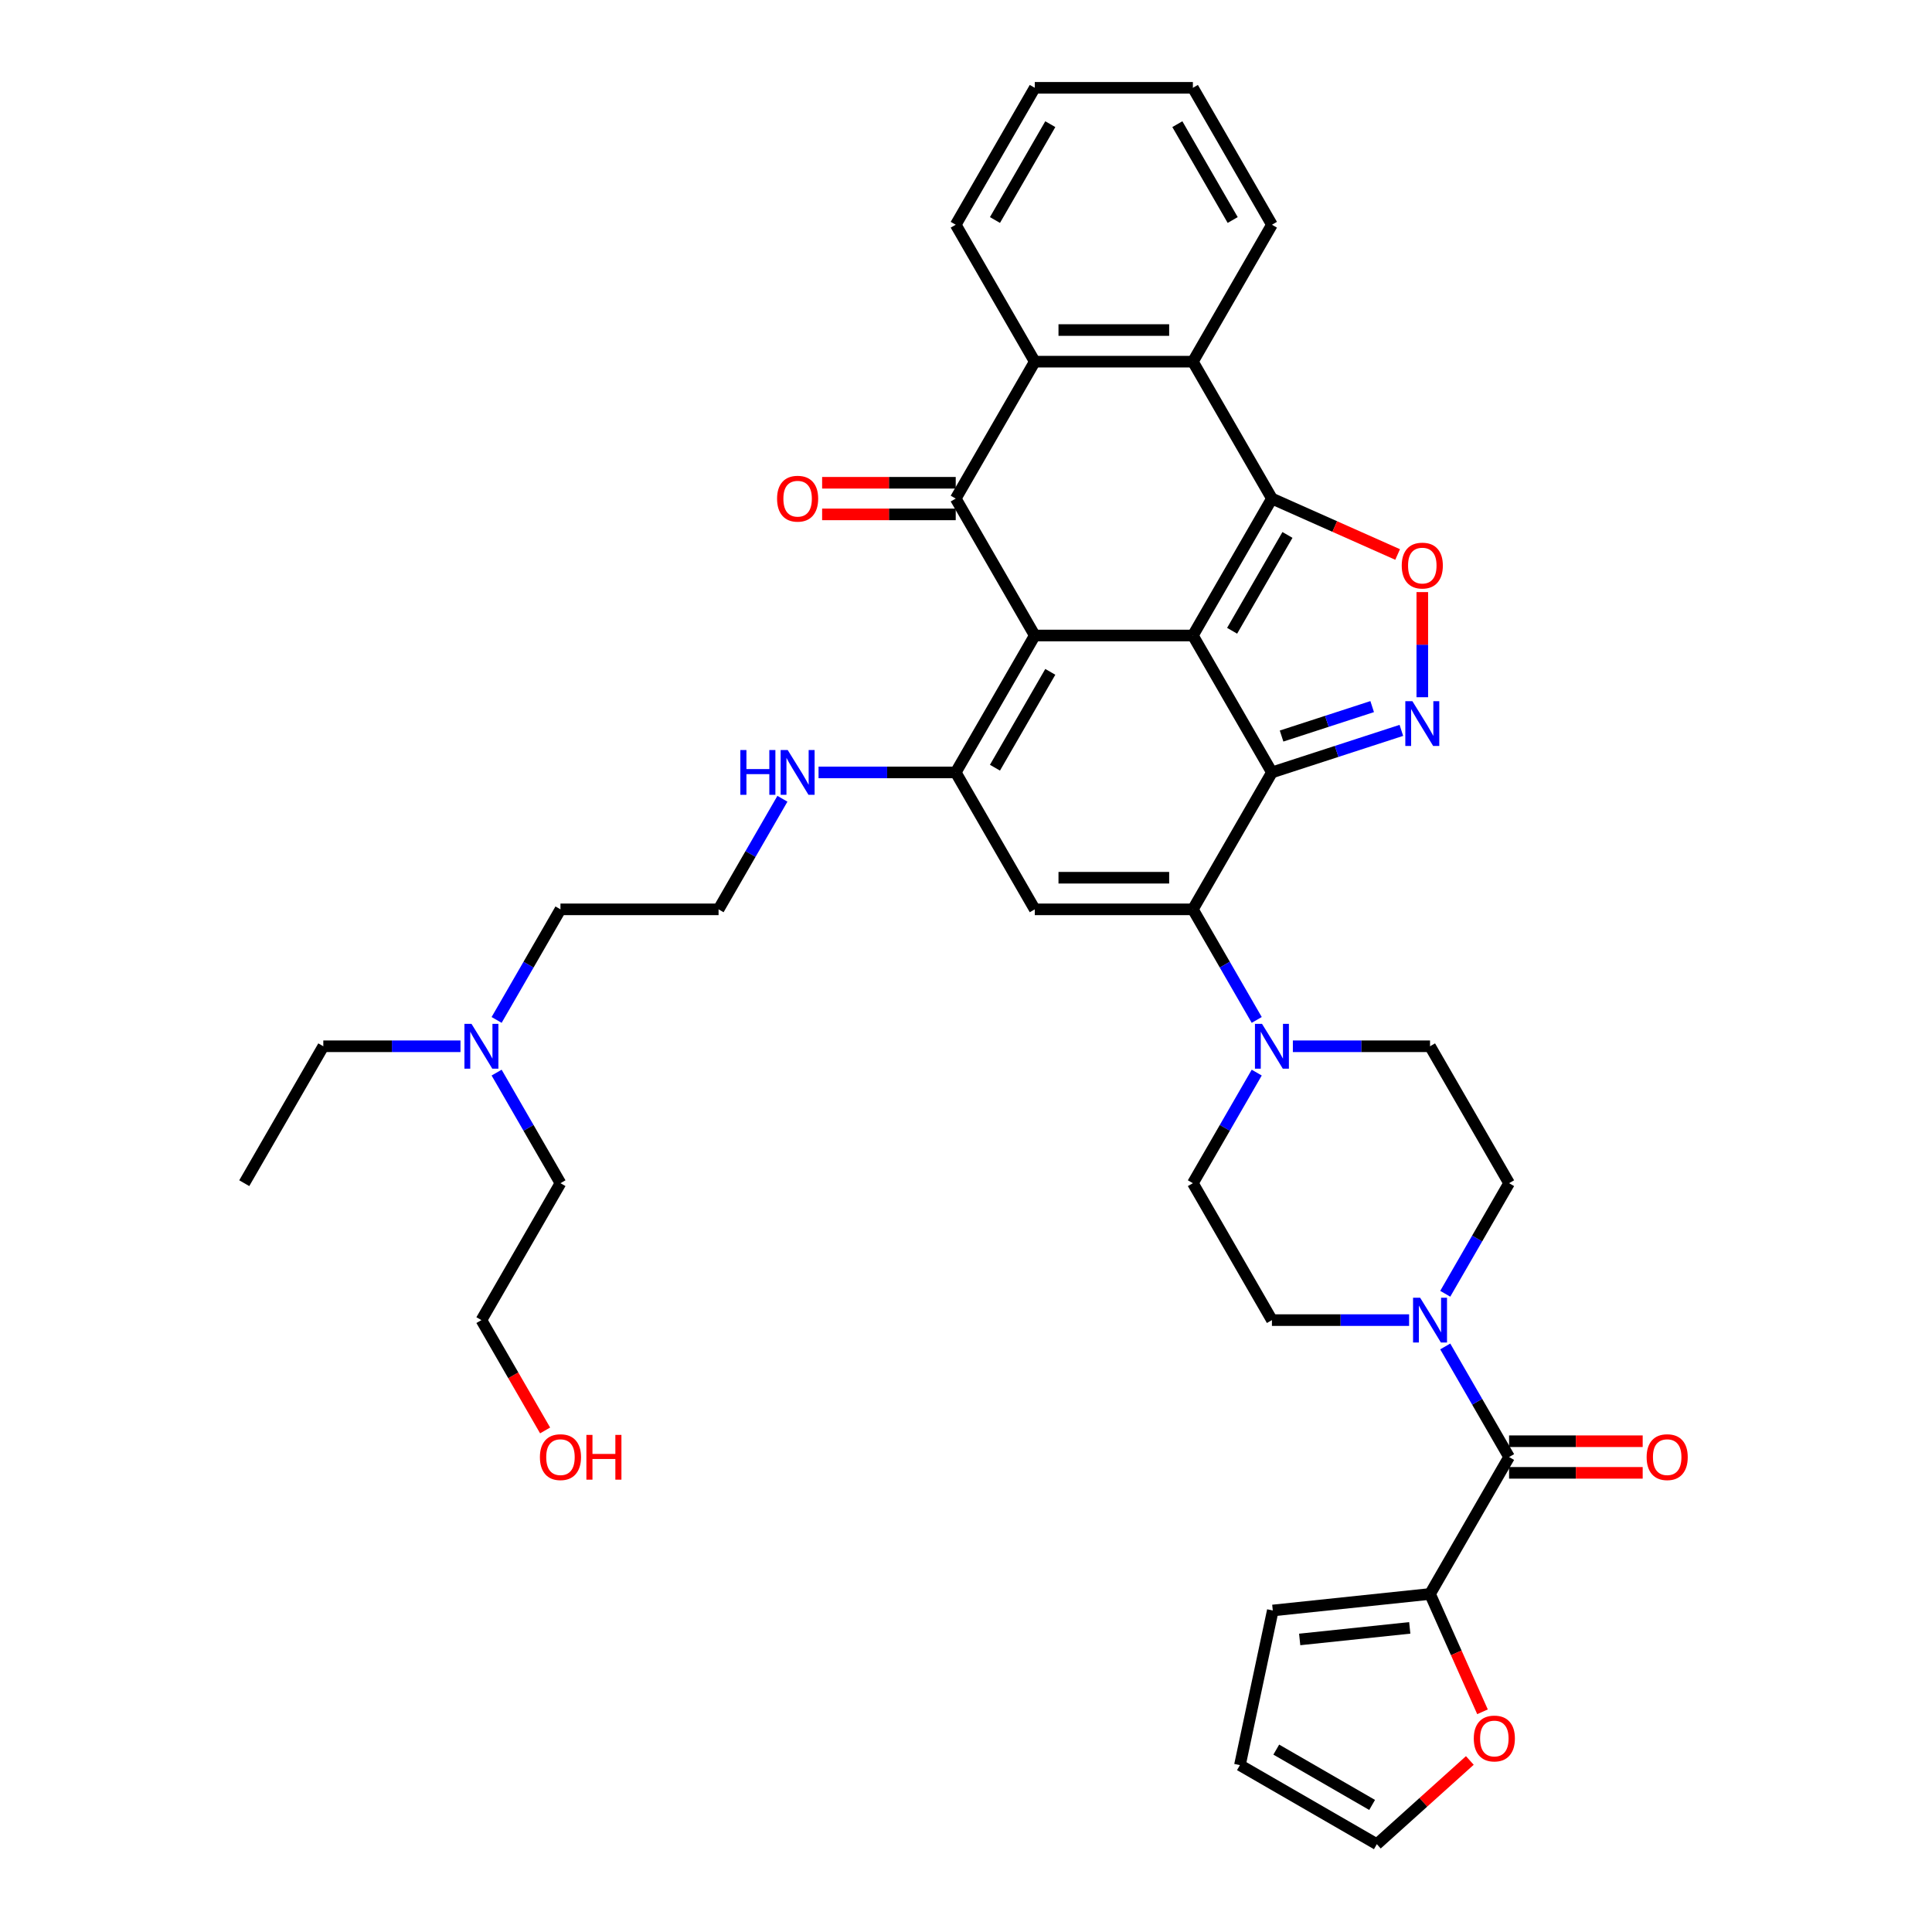 <?xml version='1.0' encoding='iso-8859-1'?>
<svg version='1.1' baseProfile='full'
              xmlns='http://www.w3.org/2000/svg'
                      xmlns:rdkit='http://www.rdkit.org/xml'
                      xmlns:xlink='http://www.w3.org/1999/xlink'
                  xml:space='preserve'
width='1000px' height='1000px' viewBox='0 0 1000 1000'>
<!-- END OF HEADER -->
<rect style='opacity:1.0;fill:#FFFFFF;stroke:none' width='1000' height='1000' x='0' y='0'> </rect>
<path class='bond-0' d='M 617.432,328.936 L 535.598,328.936' style='fill:none;fill-rule:evenodd;stroke:#000000;stroke-width:6px;stroke-linecap:butt;stroke-linejoin:miter;stroke-opacity:1' />
<path class='bond-1' d='M 617.432,328.936 L 658.349,399.806' style='fill:none;fill-rule:evenodd;stroke:#000000;stroke-width:6px;stroke-linecap:butt;stroke-linejoin:miter;stroke-opacity:1' />
<path class='bond-2' d='M 617.432,328.936 L 658.349,258.066' style='fill:none;fill-rule:evenodd;stroke:#000000;stroke-width:6px;stroke-linecap:butt;stroke-linejoin:miter;stroke-opacity:1' />
<path class='bond-2' d='M 637.744,326.489 L 666.385,276.88' style='fill:none;fill-rule:evenodd;stroke:#000000;stroke-width:6px;stroke-linecap:butt;stroke-linejoin:miter;stroke-opacity:1' />
<path class='bond-4' d='M 535.598,328.936 L 494.681,258.066' style='fill:none;fill-rule:evenodd;stroke:#000000;stroke-width:6px;stroke-linecap:butt;stroke-linejoin:miter;stroke-opacity:1' />
<path class='bond-5' d='M 535.598,328.936 L 494.681,399.806' style='fill:none;fill-rule:evenodd;stroke:#000000;stroke-width:6px;stroke-linecap:butt;stroke-linejoin:miter;stroke-opacity:1' />
<path class='bond-5' d='M 543.634,347.75 L 514.992,397.359' style='fill:none;fill-rule:evenodd;stroke:#000000;stroke-width:6px;stroke-linecap:butt;stroke-linejoin:miter;stroke-opacity:1' />
<path class='bond-3' d='M 658.349,399.806 L 617.432,470.677' style='fill:none;fill-rule:evenodd;stroke:#000000;stroke-width:6px;stroke-linecap:butt;stroke-linejoin:miter;stroke-opacity:1' />
<path class='bond-6' d='M 658.349,399.806 L 691.846,388.923' style='fill:none;fill-rule:evenodd;stroke:#000000;stroke-width:6px;stroke-linecap:butt;stroke-linejoin:miter;stroke-opacity:1' />
<path class='bond-6' d='M 691.846,388.923 L 725.343,378.039' style='fill:none;fill-rule:evenodd;stroke:#0000FF;stroke-width:6px;stroke-linecap:butt;stroke-linejoin:miter;stroke-opacity:1' />
<path class='bond-6' d='M 663.34,380.975 L 686.788,373.357' style='fill:none;fill-rule:evenodd;stroke:#000000;stroke-width:6px;stroke-linecap:butt;stroke-linejoin:miter;stroke-opacity:1' />
<path class='bond-6' d='M 686.788,373.357 L 710.236,365.738' style='fill:none;fill-rule:evenodd;stroke:#0000FF;stroke-width:6px;stroke-linecap:butt;stroke-linejoin:miter;stroke-opacity:1' />
<path class='bond-8' d='M 658.349,258.066 L 690.879,272.535' style='fill:none;fill-rule:evenodd;stroke:#000000;stroke-width:6px;stroke-linecap:butt;stroke-linejoin:miter;stroke-opacity:1' />
<path class='bond-8' d='M 690.879,272.535 L 723.41,287.005' style='fill:none;fill-rule:evenodd;stroke:#FF0000;stroke-width:6px;stroke-linecap:butt;stroke-linejoin:miter;stroke-opacity:1' />
<path class='bond-9' d='M 658.349,258.066 L 617.432,187.195' style='fill:none;fill-rule:evenodd;stroke:#000000;stroke-width:6px;stroke-linecap:butt;stroke-linejoin:miter;stroke-opacity:1' />
<path class='bond-7' d='M 617.432,470.677 L 535.598,470.677' style='fill:none;fill-rule:evenodd;stroke:#000000;stroke-width:6px;stroke-linecap:butt;stroke-linejoin:miter;stroke-opacity:1' />
<path class='bond-7' d='M 605.157,454.31 L 547.873,454.31' style='fill:none;fill-rule:evenodd;stroke:#000000;stroke-width:6px;stroke-linecap:butt;stroke-linejoin:miter;stroke-opacity:1' />
<path class='bond-11' d='M 617.432,470.677 L 633.955,499.295' style='fill:none;fill-rule:evenodd;stroke:#000000;stroke-width:6px;stroke-linecap:butt;stroke-linejoin:miter;stroke-opacity:1' />
<path class='bond-11' d='M 633.955,499.295 L 650.478,527.914' style='fill:none;fill-rule:evenodd;stroke:#0000FF;stroke-width:6px;stroke-linecap:butt;stroke-linejoin:miter;stroke-opacity:1' />
<path class='bond-15' d='M 494.681,249.882 L 460.106,249.882' style='fill:none;fill-rule:evenodd;stroke:#000000;stroke-width:6px;stroke-linecap:butt;stroke-linejoin:miter;stroke-opacity:1' />
<path class='bond-15' d='M 460.106,249.882 L 425.531,249.882' style='fill:none;fill-rule:evenodd;stroke:#FF0000;stroke-width:6px;stroke-linecap:butt;stroke-linejoin:miter;stroke-opacity:1' />
<path class='bond-15' d='M 494.681,266.249 L 460.106,266.249' style='fill:none;fill-rule:evenodd;stroke:#000000;stroke-width:6px;stroke-linecap:butt;stroke-linejoin:miter;stroke-opacity:1' />
<path class='bond-15' d='M 460.106,266.249 L 425.531,266.249' style='fill:none;fill-rule:evenodd;stroke:#FF0000;stroke-width:6px;stroke-linecap:butt;stroke-linejoin:miter;stroke-opacity:1' />
<path class='bond-39' d='M 494.681,258.066 L 535.598,187.195' style='fill:none;fill-rule:evenodd;stroke:#000000;stroke-width:6px;stroke-linecap:butt;stroke-linejoin:miter;stroke-opacity:1' />
<path class='bond-17' d='M 494.681,399.806 L 459.181,399.806' style='fill:none;fill-rule:evenodd;stroke:#000000;stroke-width:6px;stroke-linecap:butt;stroke-linejoin:miter;stroke-opacity:1' />
<path class='bond-17' d='M 459.181,399.806 L 423.682,399.806' style='fill:none;fill-rule:evenodd;stroke:#0000FF;stroke-width:6px;stroke-linecap:butt;stroke-linejoin:miter;stroke-opacity:1' />
<path class='bond-40' d='M 494.681,399.806 L 535.598,470.677' style='fill:none;fill-rule:evenodd;stroke:#000000;stroke-width:6px;stroke-linecap:butt;stroke-linejoin:miter;stroke-opacity:1' />
<path class='bond-38' d='M 736.178,360.885 L 736.178,333.676' style='fill:none;fill-rule:evenodd;stroke:#0000FF;stroke-width:6px;stroke-linecap:butt;stroke-linejoin:miter;stroke-opacity:1' />
<path class='bond-38' d='M 736.178,333.676 L 736.178,306.468' style='fill:none;fill-rule:evenodd;stroke:#FF0000;stroke-width:6px;stroke-linecap:butt;stroke-linejoin:miter;stroke-opacity:1' />
<path class='bond-10' d='M 617.432,187.195 L 535.598,187.195' style='fill:none;fill-rule:evenodd;stroke:#000000;stroke-width:6px;stroke-linecap:butt;stroke-linejoin:miter;stroke-opacity:1' />
<path class='bond-10' d='M 605.157,170.828 L 547.873,170.828' style='fill:none;fill-rule:evenodd;stroke:#000000;stroke-width:6px;stroke-linecap:butt;stroke-linejoin:miter;stroke-opacity:1' />
<path class='bond-27' d='M 617.432,187.195 L 658.349,116.325' style='fill:none;fill-rule:evenodd;stroke:#000000;stroke-width:6px;stroke-linecap:butt;stroke-linejoin:miter;stroke-opacity:1' />
<path class='bond-28' d='M 535.598,187.195 L 494.681,116.325' style='fill:none;fill-rule:evenodd;stroke:#000000;stroke-width:6px;stroke-linecap:butt;stroke-linejoin:miter;stroke-opacity:1' />
<path class='bond-18' d='M 650.478,555.181 L 633.955,583.799' style='fill:none;fill-rule:evenodd;stroke:#0000FF;stroke-width:6px;stroke-linecap:butt;stroke-linejoin:miter;stroke-opacity:1' />
<path class='bond-18' d='M 633.955,583.799 L 617.432,612.418' style='fill:none;fill-rule:evenodd;stroke:#000000;stroke-width:6px;stroke-linecap:butt;stroke-linejoin:miter;stroke-opacity:1' />
<path class='bond-19' d='M 669.184,541.547 L 704.683,541.547' style='fill:none;fill-rule:evenodd;stroke:#0000FF;stroke-width:6px;stroke-linecap:butt;stroke-linejoin:miter;stroke-opacity:1' />
<path class='bond-19' d='M 704.683,541.547 L 740.183,541.547' style='fill:none;fill-rule:evenodd;stroke:#000000;stroke-width:6px;stroke-linecap:butt;stroke-linejoin:miter;stroke-opacity:1' />
<path class='bond-12' d='M 781.1,754.158 L 764.577,725.54' style='fill:none;fill-rule:evenodd;stroke:#000000;stroke-width:6px;stroke-linecap:butt;stroke-linejoin:miter;stroke-opacity:1' />
<path class='bond-12' d='M 764.577,725.54 L 748.054,696.921' style='fill:none;fill-rule:evenodd;stroke:#0000FF;stroke-width:6px;stroke-linecap:butt;stroke-linejoin:miter;stroke-opacity:1' />
<path class='bond-14' d='M 781.1,754.158 L 740.183,825.029' style='fill:none;fill-rule:evenodd;stroke:#000000;stroke-width:6px;stroke-linecap:butt;stroke-linejoin:miter;stroke-opacity:1' />
<path class='bond-22' d='M 781.1,762.342 L 815.675,762.342' style='fill:none;fill-rule:evenodd;stroke:#000000;stroke-width:6px;stroke-linecap:butt;stroke-linejoin:miter;stroke-opacity:1' />
<path class='bond-22' d='M 815.675,762.342 L 850.25,762.342' style='fill:none;fill-rule:evenodd;stroke:#FF0000;stroke-width:6px;stroke-linecap:butt;stroke-linejoin:miter;stroke-opacity:1' />
<path class='bond-22' d='M 781.1,745.975 L 815.675,745.975' style='fill:none;fill-rule:evenodd;stroke:#000000;stroke-width:6px;stroke-linecap:butt;stroke-linejoin:miter;stroke-opacity:1' />
<path class='bond-22' d='M 815.675,745.975 L 850.25,745.975' style='fill:none;fill-rule:evenodd;stroke:#FF0000;stroke-width:6px;stroke-linecap:butt;stroke-linejoin:miter;stroke-opacity:1' />
<path class='bond-13' d='M 748.054,669.654 L 764.577,641.036' style='fill:none;fill-rule:evenodd;stroke:#0000FF;stroke-width:6px;stroke-linecap:butt;stroke-linejoin:miter;stroke-opacity:1' />
<path class='bond-13' d='M 764.577,641.036 L 781.1,612.418' style='fill:none;fill-rule:evenodd;stroke:#000000;stroke-width:6px;stroke-linecap:butt;stroke-linejoin:miter;stroke-opacity:1' />
<path class='bond-42' d='M 729.348,683.288 L 693.849,683.288' style='fill:none;fill-rule:evenodd;stroke:#0000FF;stroke-width:6px;stroke-linecap:butt;stroke-linejoin:miter;stroke-opacity:1' />
<path class='bond-42' d='M 693.849,683.288 L 658.349,683.288' style='fill:none;fill-rule:evenodd;stroke:#000000;stroke-width:6px;stroke-linecap:butt;stroke-linejoin:miter;stroke-opacity:1' />
<path class='bond-16' d='M 740.183,825.029 L 753.761,855.526' style='fill:none;fill-rule:evenodd;stroke:#000000;stroke-width:6px;stroke-linecap:butt;stroke-linejoin:miter;stroke-opacity:1' />
<path class='bond-16' d='M 753.761,855.526 L 767.34,886.023' style='fill:none;fill-rule:evenodd;stroke:#FF0000;stroke-width:6px;stroke-linecap:butt;stroke-linejoin:miter;stroke-opacity:1' />
<path class='bond-23' d='M 740.183,825.029 L 658.797,833.583' style='fill:none;fill-rule:evenodd;stroke:#000000;stroke-width:6px;stroke-linecap:butt;stroke-linejoin:miter;stroke-opacity:1' />
<path class='bond-23' d='M 729.686,842.589 L 672.716,848.577' style='fill:none;fill-rule:evenodd;stroke:#000000;stroke-width:6px;stroke-linecap:butt;stroke-linejoin:miter;stroke-opacity:1' />
<path class='bond-24' d='M 760.784,911.209 L 736.718,932.877' style='fill:none;fill-rule:evenodd;stroke:#FF0000;stroke-width:6px;stroke-linecap:butt;stroke-linejoin:miter;stroke-opacity:1' />
<path class='bond-24' d='M 736.718,932.877 L 712.653,954.545' style='fill:none;fill-rule:evenodd;stroke:#000000;stroke-width:6px;stroke-linecap:butt;stroke-linejoin:miter;stroke-opacity:1' />
<path class='bond-29' d='M 404.975,413.44 L 388.453,442.058' style='fill:none;fill-rule:evenodd;stroke:#0000FF;stroke-width:6px;stroke-linecap:butt;stroke-linejoin:miter;stroke-opacity:1' />
<path class='bond-29' d='M 388.453,442.058 L 371.93,470.677' style='fill:none;fill-rule:evenodd;stroke:#000000;stroke-width:6px;stroke-linecap:butt;stroke-linejoin:miter;stroke-opacity:1' />
<path class='bond-21' d='M 617.432,612.418 L 658.349,683.288' style='fill:none;fill-rule:evenodd;stroke:#000000;stroke-width:6px;stroke-linecap:butt;stroke-linejoin:miter;stroke-opacity:1' />
<path class='bond-20' d='M 740.183,541.547 L 781.1,612.418' style='fill:none;fill-rule:evenodd;stroke:#000000;stroke-width:6px;stroke-linecap:butt;stroke-linejoin:miter;stroke-opacity:1' />
<path class='bond-25' d='M 658.797,833.583 L 641.783,913.628' style='fill:none;fill-rule:evenodd;stroke:#000000;stroke-width:6px;stroke-linecap:butt;stroke-linejoin:miter;stroke-opacity:1' />
<path class='bond-43' d='M 712.653,954.545 L 641.783,913.628' style='fill:none;fill-rule:evenodd;stroke:#000000;stroke-width:6px;stroke-linecap:butt;stroke-linejoin:miter;stroke-opacity:1' />
<path class='bond-43' d='M 710.206,934.234 L 660.597,905.592' style='fill:none;fill-rule:evenodd;stroke:#000000;stroke-width:6px;stroke-linecap:butt;stroke-linejoin:miter;stroke-opacity:1' />
<path class='bond-26' d='M 257.05,527.914 L 273.573,499.295' style='fill:none;fill-rule:evenodd;stroke:#0000FF;stroke-width:6px;stroke-linecap:butt;stroke-linejoin:miter;stroke-opacity:1' />
<path class='bond-26' d='M 273.573,499.295 L 290.096,470.677' style='fill:none;fill-rule:evenodd;stroke:#000000;stroke-width:6px;stroke-linecap:butt;stroke-linejoin:miter;stroke-opacity:1' />
<path class='bond-32' d='M 257.05,555.181 L 273.573,583.799' style='fill:none;fill-rule:evenodd;stroke:#0000FF;stroke-width:6px;stroke-linecap:butt;stroke-linejoin:miter;stroke-opacity:1' />
<path class='bond-32' d='M 273.573,583.799 L 290.096,612.418' style='fill:none;fill-rule:evenodd;stroke:#000000;stroke-width:6px;stroke-linecap:butt;stroke-linejoin:miter;stroke-opacity:1' />
<path class='bond-33' d='M 238.344,541.547 L 202.844,541.547' style='fill:none;fill-rule:evenodd;stroke:#0000FF;stroke-width:6px;stroke-linecap:butt;stroke-linejoin:miter;stroke-opacity:1' />
<path class='bond-33' d='M 202.844,541.547 L 167.345,541.547' style='fill:none;fill-rule:evenodd;stroke:#000000;stroke-width:6px;stroke-linecap:butt;stroke-linejoin:miter;stroke-opacity:1' />
<path class='bond-35' d='M 658.349,116.325 L 617.432,45.455' style='fill:none;fill-rule:evenodd;stroke:#000000;stroke-width:6px;stroke-linecap:butt;stroke-linejoin:miter;stroke-opacity:1' />
<path class='bond-35' d='M 638.037,113.878 L 609.395,64.269' style='fill:none;fill-rule:evenodd;stroke:#000000;stroke-width:6px;stroke-linecap:butt;stroke-linejoin:miter;stroke-opacity:1' />
<path class='bond-36' d='M 494.681,116.325 L 535.598,45.455' style='fill:none;fill-rule:evenodd;stroke:#000000;stroke-width:6px;stroke-linecap:butt;stroke-linejoin:miter;stroke-opacity:1' />
<path class='bond-36' d='M 514.992,113.878 L 543.634,64.269' style='fill:none;fill-rule:evenodd;stroke:#000000;stroke-width:6px;stroke-linecap:butt;stroke-linejoin:miter;stroke-opacity:1' />
<path class='bond-31' d='M 371.93,470.677 L 290.096,470.677' style='fill:none;fill-rule:evenodd;stroke:#000000;stroke-width:6px;stroke-linecap:butt;stroke-linejoin:miter;stroke-opacity:1' />
<path class='bond-30' d='M 282.149,740.394 L 265.664,711.841' style='fill:none;fill-rule:evenodd;stroke:#FF0000;stroke-width:6px;stroke-linecap:butt;stroke-linejoin:miter;stroke-opacity:1' />
<path class='bond-30' d='M 265.664,711.841 L 249.179,683.288' style='fill:none;fill-rule:evenodd;stroke:#000000;stroke-width:6px;stroke-linecap:butt;stroke-linejoin:miter;stroke-opacity:1' />
<path class='bond-34' d='M 290.096,612.418 L 249.179,683.288' style='fill:none;fill-rule:evenodd;stroke:#000000;stroke-width:6px;stroke-linecap:butt;stroke-linejoin:miter;stroke-opacity:1' />
<path class='bond-37' d='M 167.345,541.547 L 126.428,612.418' style='fill:none;fill-rule:evenodd;stroke:#000000;stroke-width:6px;stroke-linecap:butt;stroke-linejoin:miter;stroke-opacity:1' />
<path class='bond-41' d='M 617.432,45.455 L 535.598,45.455' style='fill:none;fill-rule:evenodd;stroke:#000000;stroke-width:6px;stroke-linecap:butt;stroke-linejoin:miter;stroke-opacity:1' />
<path  class='atom-7' d='M 731.055 362.931
L 738.649 375.206
Q 739.402 376.417, 740.613 378.61
Q 741.824 380.803, 741.89 380.934
L 741.89 362.931
L 744.967 362.931
L 744.967 386.106
L 741.792 386.106
L 733.641 372.685
Q 732.692 371.114, 731.677 369.314
Q 730.695 367.513, 730.4 366.957
L 730.4 386.106
L 727.389 386.106
L 727.389 362.931
L 731.055 362.931
' fill='#0000FF'/>
<path  class='atom-9' d='M 725.539 292.75
Q 725.539 287.185, 728.289 284.075
Q 731.039 280.966, 736.178 280.966
Q 741.317 280.966, 744.067 284.075
Q 746.816 287.185, 746.816 292.75
Q 746.816 298.38, 744.034 301.588
Q 741.251 304.763, 736.178 304.763
Q 731.071 304.763, 728.289 301.588
Q 725.539 298.413, 725.539 292.75
M 736.178 302.144
Q 739.713 302.144, 741.611 299.787
Q 743.543 297.398, 743.543 292.75
Q 743.543 288.2, 741.611 285.908
Q 739.713 283.584, 736.178 283.584
Q 732.642 283.584, 730.711 285.876
Q 728.813 288.167, 728.813 292.75
Q 728.813 297.431, 730.711 299.787
Q 732.642 302.144, 736.178 302.144
' fill='#FF0000'/>
<path  class='atom-12' d='M 653.226 529.959
L 660.82 542.235
Q 661.573 543.446, 662.784 545.639
Q 663.995 547.832, 664.061 547.963
L 664.061 529.959
L 667.138 529.959
L 667.138 553.135
L 663.963 553.135
L 655.812 539.714
Q 654.863 538.143, 653.848 536.343
Q 652.866 534.542, 652.571 533.986
L 652.571 553.135
L 649.56 553.135
L 649.56 529.959
L 653.226 529.959
' fill='#0000FF'/>
<path  class='atom-14' d='M 735.06 671.7
L 742.654 683.975
Q 743.407 685.186, 744.618 687.38
Q 745.83 689.573, 745.895 689.704
L 745.895 671.7
L 748.972 671.7
L 748.972 694.876
L 745.797 694.876
L 737.646 681.455
Q 736.697 679.884, 735.682 678.083
Q 734.7 676.283, 734.405 675.726
L 734.405 694.876
L 731.394 694.876
L 731.394 671.7
L 735.06 671.7
' fill='#0000FF'/>
<path  class='atom-16' d='M 402.208 258.131
Q 402.208 252.566, 404.958 249.457
Q 407.708 246.347, 412.847 246.347
Q 417.986 246.347, 420.736 249.457
Q 423.485 252.566, 423.485 258.131
Q 423.485 263.761, 420.703 266.969
Q 417.92 270.144, 412.847 270.144
Q 407.74 270.144, 404.958 266.969
Q 402.208 263.794, 402.208 258.131
M 412.847 267.526
Q 416.382 267.526, 418.281 265.169
Q 420.212 262.779, 420.212 258.131
Q 420.212 253.581, 418.281 251.29
Q 416.382 248.966, 412.847 248.966
Q 409.311 248.966, 407.38 251.257
Q 405.482 253.548, 405.482 258.131
Q 405.482 262.812, 407.38 265.169
Q 409.311 267.526, 412.847 267.526
' fill='#FF0000'/>
<path  class='atom-17' d='M 762.829 899.853
Q 762.829 894.289, 765.579 891.179
Q 768.329 888.069, 773.468 888.069
Q 778.607 888.069, 781.357 891.179
Q 784.106 894.289, 784.106 899.853
Q 784.106 905.483, 781.324 908.691
Q 778.542 911.866, 773.468 911.866
Q 768.361 911.866, 765.579 908.691
Q 762.829 905.516, 762.829 899.853
M 773.468 909.248
Q 777.003 909.248, 778.902 906.891
Q 780.833 904.501, 780.833 899.853
Q 780.833 895.303, 778.902 893.012
Q 777.003 890.688, 773.468 890.688
Q 769.933 890.688, 768.001 892.979
Q 766.103 895.271, 766.103 899.853
Q 766.103 904.534, 768.001 906.891
Q 769.933 909.248, 773.468 909.248
' fill='#FF0000'/>
<path  class='atom-18' d='M 383.206 388.219
L 386.349 388.219
L 386.349 398.072
L 398.198 398.072
L 398.198 388.219
L 401.341 388.219
L 401.341 411.394
L 398.198 411.394
L 398.198 400.69
L 386.349 400.69
L 386.349 411.394
L 383.206 411.394
L 383.206 388.219
' fill='#0000FF'/>
<path  class='atom-18' d='M 407.724 388.219
L 415.318 400.494
Q 416.071 401.705, 417.282 403.898
Q 418.493 406.091, 418.559 406.222
L 418.559 388.219
L 421.636 388.219
L 421.636 411.394
L 418.461 411.394
L 410.31 397.973
Q 409.361 396.402, 408.346 394.602
Q 407.364 392.801, 407.069 392.245
L 407.069 411.394
L 404.058 411.394
L 404.058 388.219
L 407.724 388.219
' fill='#0000FF'/>
<path  class='atom-23' d='M 852.296 754.224
Q 852.296 748.659, 855.045 745.549
Q 857.795 742.44, 862.934 742.44
Q 868.073 742.44, 870.823 745.549
Q 873.572 748.659, 873.572 754.224
Q 873.572 759.854, 870.79 763.062
Q 868.008 766.237, 862.934 766.237
Q 857.828 766.237, 855.045 763.062
Q 852.296 759.887, 852.296 754.224
M 862.934 763.618
Q 866.469 763.618, 868.368 761.261
Q 870.299 758.872, 870.299 754.224
Q 870.299 749.674, 868.368 747.382
Q 866.469 745.058, 862.934 745.058
Q 859.399 745.058, 857.468 747.35
Q 855.569 749.641, 855.569 754.224
Q 855.569 758.905, 857.468 761.261
Q 859.399 763.618, 862.934 763.618
' fill='#FF0000'/>
<path  class='atom-27' d='M 244.056 529.959
L 251.65 542.235
Q 252.403 543.446, 253.614 545.639
Q 254.825 547.832, 254.891 547.963
L 254.891 529.959
L 257.968 529.959
L 257.968 553.135
L 254.792 553.135
L 246.642 539.714
Q 245.692 538.143, 244.678 536.343
Q 243.696 534.542, 243.401 533.986
L 243.401 553.135
L 240.39 553.135
L 240.39 529.959
L 244.056 529.959
' fill='#0000FF'/>
<path  class='atom-31' d='M 279.457 754.224
Q 279.457 748.659, 282.207 745.549
Q 284.956 742.44, 290.096 742.44
Q 295.235 742.44, 297.984 745.549
Q 300.734 748.659, 300.734 754.224
Q 300.734 759.854, 297.952 763.062
Q 295.169 766.237, 290.096 766.237
Q 284.989 766.237, 282.207 763.062
Q 279.457 759.887, 279.457 754.224
M 290.096 763.618
Q 293.631 763.618, 295.529 761.261
Q 297.461 758.872, 297.461 754.224
Q 297.461 749.674, 295.529 747.382
Q 293.631 745.058, 290.096 745.058
Q 286.56 745.058, 284.629 747.35
Q 282.731 749.641, 282.731 754.224
Q 282.731 758.905, 284.629 761.261
Q 286.56 763.618, 290.096 763.618
' fill='#FF0000'/>
<path  class='atom-31' d='M 303.516 742.702
L 306.659 742.702
L 306.659 752.554
L 318.508 752.554
L 318.508 742.702
L 321.651 742.702
L 321.651 765.877
L 318.508 765.877
L 318.508 755.173
L 306.659 755.173
L 306.659 765.877
L 303.516 765.877
L 303.516 742.702
' fill='#FF0000'/>
</svg>
